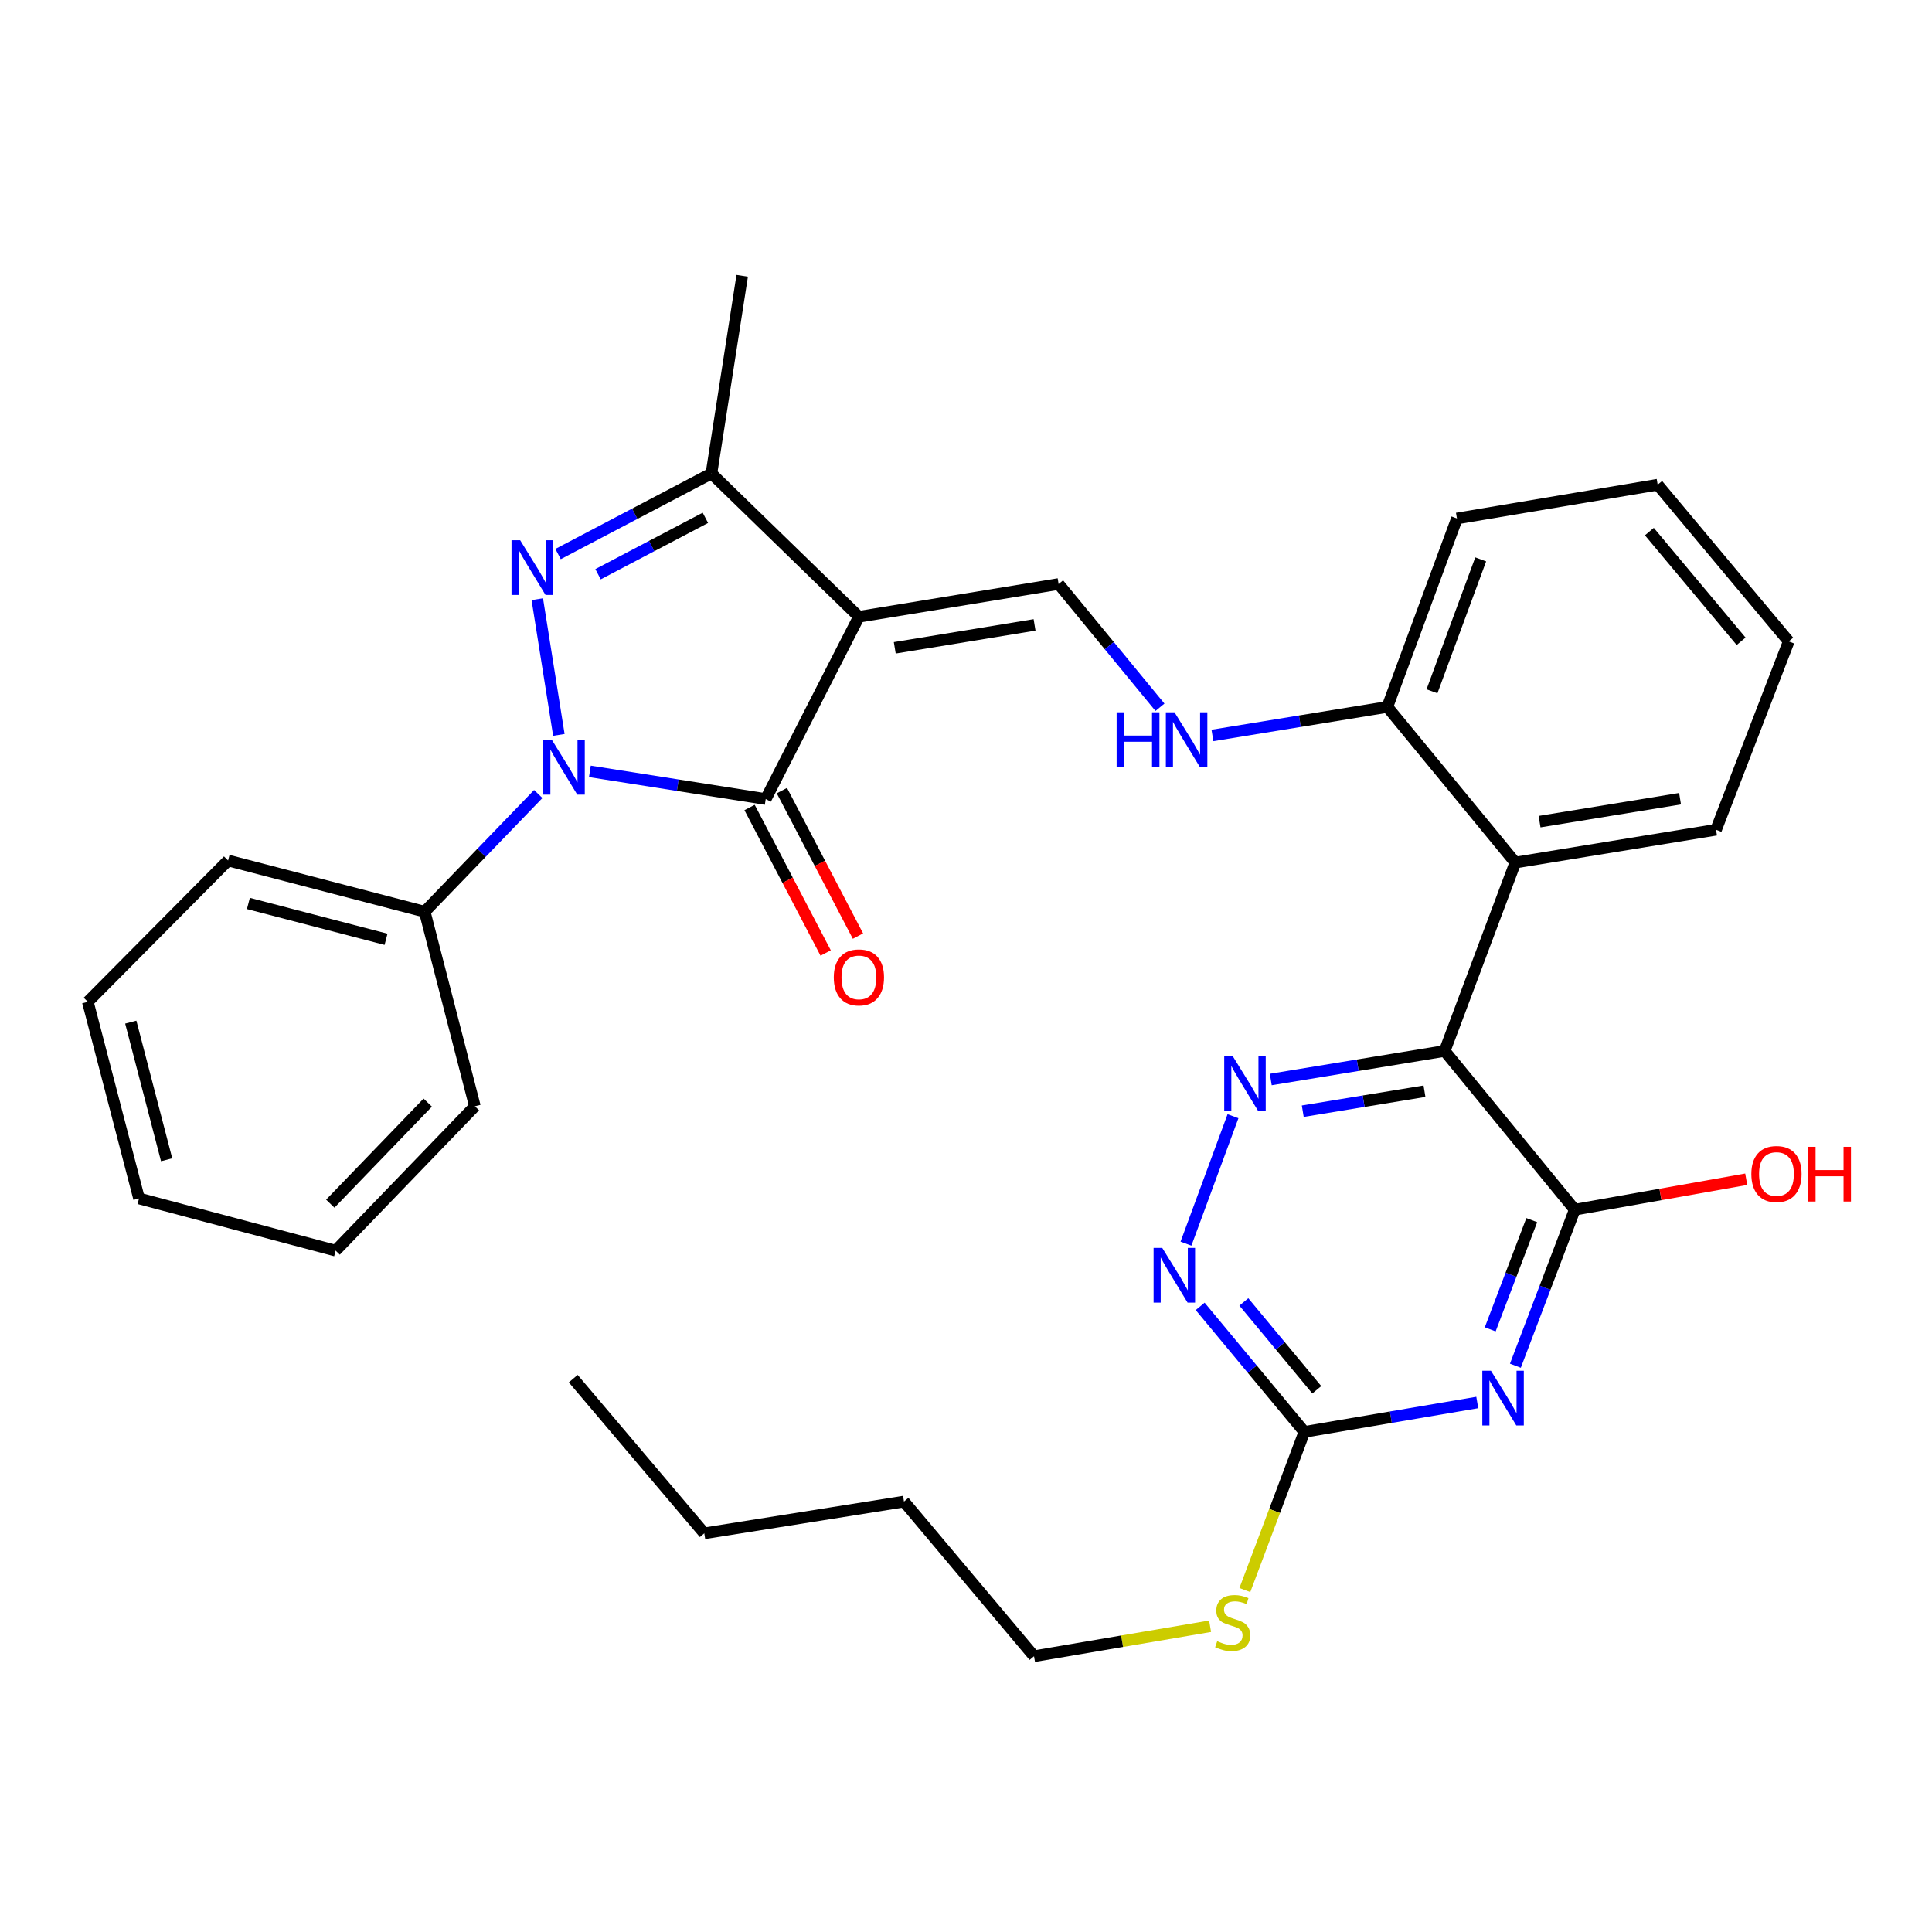 <?xml version='1.0' encoding='iso-8859-1'?>
<svg version='1.1' baseProfile='full'
              xmlns='http://www.w3.org/2000/svg'
                      xmlns:rdkit='http://www.rdkit.org/xml'
                      xmlns:xlink='http://www.w3.org/1999/xlink'
                  xml:space='preserve'
width='1000px' height='1000px' viewBox='0 0 1000 1000'>
<!-- END OF HEADER -->
<rect style='opacity:1.0;fill:#FFFFFF;stroke:none' width='1000' height='1000' x='0' y='0'> </rect>
<path class='bond-1' d='M 289.268,380.381 L 278.1,310.143' style='fill:none;fill-rule:evenodd;stroke:#0000FF;stroke-width:6px;stroke-linecap:butt;stroke-linejoin:miter;stroke-opacity:1' />
<path class='bond-2' d='M 305.318,399.265 L 350.829,406.429' style='fill:none;fill-rule:evenodd;stroke:#0000FF;stroke-width:6px;stroke-linecap:butt;stroke-linejoin:miter;stroke-opacity:1' />
<path class='bond-2' d='M 350.829,406.429 L 396.34,413.594' style='fill:none;fill-rule:evenodd;stroke:#000000;stroke-width:6px;stroke-linecap:butt;stroke-linejoin:miter;stroke-opacity:1' />
<path class='bond-14' d='M 278.6,410.981 L 249.214,441.439' style='fill:none;fill-rule:evenodd;stroke:#0000FF;stroke-width:6px;stroke-linecap:butt;stroke-linejoin:miter;stroke-opacity:1' />
<path class='bond-14' d='M 249.214,441.439 L 219.828,471.897' style='fill:none;fill-rule:evenodd;stroke:#000000;stroke-width:6px;stroke-linecap:butt;stroke-linejoin:miter;stroke-opacity:1' />
<path class='bond-0' d='M 444.569,319.232 L 396.34,413.594' style='fill:none;fill-rule:evenodd;stroke:#000000;stroke-width:6px;stroke-linecap:butt;stroke-linejoin:miter;stroke-opacity:1' />
<path class='bond-8' d='M 444.569,319.232 L 547.936,302.282' style='fill:none;fill-rule:evenodd;stroke:#000000;stroke-width:6px;stroke-linecap:butt;stroke-linejoin:miter;stroke-opacity:1' />
<path class='bond-8' d='M 463.128,335.309 L 535.484,323.444' style='fill:none;fill-rule:evenodd;stroke:#000000;stroke-width:6px;stroke-linecap:butt;stroke-linejoin:miter;stroke-opacity:1' />
<path class='bond-32' d='M 444.569,319.232 L 368.237,245.059' style='fill:none;fill-rule:evenodd;stroke:#000000;stroke-width:6px;stroke-linecap:butt;stroke-linejoin:miter;stroke-opacity:1' />
<path class='bond-5' d='M 288.859,286.772 L 328.548,265.915' style='fill:none;fill-rule:evenodd;stroke:#0000FF;stroke-width:6px;stroke-linecap:butt;stroke-linejoin:miter;stroke-opacity:1' />
<path class='bond-5' d='M 328.548,265.915 L 368.237,245.059' style='fill:none;fill-rule:evenodd;stroke:#000000;stroke-width:6px;stroke-linecap:butt;stroke-linejoin:miter;stroke-opacity:1' />
<path class='bond-5' d='M 309.543,297.217 L 337.325,282.618' style='fill:none;fill-rule:evenodd;stroke:#0000FF;stroke-width:6px;stroke-linecap:butt;stroke-linejoin:miter;stroke-opacity:1' />
<path class='bond-5' d='M 337.325,282.618 L 365.107,268.019' style='fill:none;fill-rule:evenodd;stroke:#000000;stroke-width:6px;stroke-linecap:butt;stroke-linejoin:miter;stroke-opacity:1' />
<path class='bond-15' d='M 387.98,417.966 L 407.67,455.617' style='fill:none;fill-rule:evenodd;stroke:#000000;stroke-width:6px;stroke-linecap:butt;stroke-linejoin:miter;stroke-opacity:1' />
<path class='bond-15' d='M 407.67,455.617 L 427.36,493.268' style='fill:none;fill-rule:evenodd;stroke:#FF0000;stroke-width:6px;stroke-linecap:butt;stroke-linejoin:miter;stroke-opacity:1' />
<path class='bond-15' d='M 404.7,409.222 L 424.39,446.873' style='fill:none;fill-rule:evenodd;stroke:#000000;stroke-width:6px;stroke-linecap:butt;stroke-linejoin:miter;stroke-opacity:1' />
<path class='bond-15' d='M 424.39,446.873 L 444.08,484.524' style='fill:none;fill-rule:evenodd;stroke:#FF0000;stroke-width:6px;stroke-linecap:butt;stroke-linejoin:miter;stroke-opacity:1' />
<path class='bond-3' d='M 747.75,543.973 L 784.333,446.456' style='fill:none;fill-rule:evenodd;stroke:#000000;stroke-width:6px;stroke-linecap:butt;stroke-linejoin:miter;stroke-opacity:1' />
<path class='bond-6' d='M 747.75,543.973 L 815.078,626.134' style='fill:none;fill-rule:evenodd;stroke:#000000;stroke-width:6px;stroke-linecap:butt;stroke-linejoin:miter;stroke-opacity:1' />
<path class='bond-7' d='M 747.75,543.973 L 702.751,551.362' style='fill:none;fill-rule:evenodd;stroke:#000000;stroke-width:6px;stroke-linecap:butt;stroke-linejoin:miter;stroke-opacity:1' />
<path class='bond-7' d='M 702.751,551.362 L 657.753,558.751' style='fill:none;fill-rule:evenodd;stroke:#0000FF;stroke-width:6px;stroke-linecap:butt;stroke-linejoin:miter;stroke-opacity:1' />
<path class='bond-7' d='M 737.308,564.809 L 705.808,569.981' style='fill:none;fill-rule:evenodd;stroke:#000000;stroke-width:6px;stroke-linecap:butt;stroke-linejoin:miter;stroke-opacity:1' />
<path class='bond-7' d='M 705.808,569.981 L 674.309,575.153' style='fill:none;fill-rule:evenodd;stroke:#0000FF;stroke-width:6px;stroke-linecap:butt;stroke-linejoin:miter;stroke-opacity:1' />
<path class='bond-4' d='M 784.359,706.893 L 799.719,666.513' style='fill:none;fill-rule:evenodd;stroke:#0000FF;stroke-width:6px;stroke-linecap:butt;stroke-linejoin:miter;stroke-opacity:1' />
<path class='bond-4' d='M 799.719,666.513 L 815.078,626.134' style='fill:none;fill-rule:evenodd;stroke:#000000;stroke-width:6px;stroke-linecap:butt;stroke-linejoin:miter;stroke-opacity:1' />
<path class='bond-4' d='M 771.332,688.071 L 782.083,659.805' style='fill:none;fill-rule:evenodd;stroke:#0000FF;stroke-width:6px;stroke-linecap:butt;stroke-linejoin:miter;stroke-opacity:1' />
<path class='bond-4' d='M 782.083,659.805 L 792.835,631.54' style='fill:none;fill-rule:evenodd;stroke:#000000;stroke-width:6px;stroke-linecap:butt;stroke-linejoin:miter;stroke-opacity:1' />
<path class='bond-35' d='M 764.633,725.931 L 719.886,733.538' style='fill:none;fill-rule:evenodd;stroke:#0000FF;stroke-width:6px;stroke-linecap:butt;stroke-linejoin:miter;stroke-opacity:1' />
<path class='bond-35' d='M 719.886,733.538 L 675.139,741.146' style='fill:none;fill-rule:evenodd;stroke:#000000;stroke-width:6px;stroke-linecap:butt;stroke-linejoin:miter;stroke-opacity:1' />
<path class='bond-18' d='M 368.237,245.059 L 384.16,142.752' style='fill:none;fill-rule:evenodd;stroke:#000000;stroke-width:6px;stroke-linecap:butt;stroke-linejoin:miter;stroke-opacity:1' />
<path class='bond-17' d='M 815.078,626.134 L 859.46,618.252' style='fill:none;fill-rule:evenodd;stroke:#000000;stroke-width:6px;stroke-linecap:butt;stroke-linejoin:miter;stroke-opacity:1' />
<path class='bond-17' d='M 859.46,618.252 L 903.841,610.37' style='fill:none;fill-rule:evenodd;stroke:#FF0000;stroke-width:6px;stroke-linecap:butt;stroke-linejoin:miter;stroke-opacity:1' />
<path class='bond-11' d='M 638.197,577.746 L 613.863,643.722' style='fill:none;fill-rule:evenodd;stroke:#0000FF;stroke-width:6px;stroke-linecap:butt;stroke-linejoin:miter;stroke-opacity:1' />
<path class='bond-12' d='M 547.936,302.282 L 574.166,334.182' style='fill:none;fill-rule:evenodd;stroke:#000000;stroke-width:6px;stroke-linecap:butt;stroke-linejoin:miter;stroke-opacity:1' />
<path class='bond-12' d='M 574.166,334.182 L 600.396,366.082' style='fill:none;fill-rule:evenodd;stroke:#0000FF;stroke-width:6px;stroke-linecap:butt;stroke-linejoin:miter;stroke-opacity:1' />
<path class='bond-9' d='M 784.333,446.456 L 718.085,365.91' style='fill:none;fill-rule:evenodd;stroke:#000000;stroke-width:6px;stroke-linecap:butt;stroke-linejoin:miter;stroke-opacity:1' />
<path class='bond-19' d='M 784.333,446.456 L 888.213,429.485' style='fill:none;fill-rule:evenodd;stroke:#000000;stroke-width:6px;stroke-linecap:butt;stroke-linejoin:miter;stroke-opacity:1' />
<path class='bond-19' d='M 796.873,425.289 L 869.589,413.41' style='fill:none;fill-rule:evenodd;stroke:#000000;stroke-width:6px;stroke-linecap:butt;stroke-linejoin:miter;stroke-opacity:1' />
<path class='bond-10' d='M 675.139,741.146 L 648.172,708.665' style='fill:none;fill-rule:evenodd;stroke:#000000;stroke-width:6px;stroke-linecap:butt;stroke-linejoin:miter;stroke-opacity:1' />
<path class='bond-10' d='M 648.172,708.665 L 621.206,676.185' style='fill:none;fill-rule:evenodd;stroke:#0000FF;stroke-width:6px;stroke-linecap:butt;stroke-linejoin:miter;stroke-opacity:1' />
<path class='bond-10' d='M 681.566,719.349 L 662.689,696.613' style='fill:none;fill-rule:evenodd;stroke:#000000;stroke-width:6px;stroke-linecap:butt;stroke-linejoin:miter;stroke-opacity:1' />
<path class='bond-10' d='M 662.689,696.613 L 643.813,673.876' style='fill:none;fill-rule:evenodd;stroke:#0000FF;stroke-width:6px;stroke-linecap:butt;stroke-linejoin:miter;stroke-opacity:1' />
<path class='bond-16' d='M 675.139,741.146 L 659.737,782.073' style='fill:none;fill-rule:evenodd;stroke:#000000;stroke-width:6px;stroke-linecap:butt;stroke-linejoin:miter;stroke-opacity:1' />
<path class='bond-16' d='M 659.737,782.073 L 644.336,822.999' style='fill:none;fill-rule:evenodd;stroke:#CCCC00;stroke-width:6px;stroke-linecap:butt;stroke-linejoin:miter;stroke-opacity:1' />
<path class='bond-13' d='M 627.556,380.669 L 672.82,373.29' style='fill:none;fill-rule:evenodd;stroke:#0000FF;stroke-width:6px;stroke-linecap:butt;stroke-linejoin:miter;stroke-opacity:1' />
<path class='bond-13' d='M 672.82,373.29 L 718.085,365.91' style='fill:none;fill-rule:evenodd;stroke:#000000;stroke-width:6px;stroke-linecap:butt;stroke-linejoin:miter;stroke-opacity:1' />
<path class='bond-20' d='M 718.085,365.91 L 754.113,268.361' style='fill:none;fill-rule:evenodd;stroke:#000000;stroke-width:6px;stroke-linecap:butt;stroke-linejoin:miter;stroke-opacity:1' />
<path class='bond-20' d='M 741.189,357.815 L 766.408,289.531' style='fill:none;fill-rule:evenodd;stroke:#000000;stroke-width:6px;stroke-linecap:butt;stroke-linejoin:miter;stroke-opacity:1' />
<path class='bond-21' d='M 219.828,471.897 L 118.055,445.398' style='fill:none;fill-rule:evenodd;stroke:#000000;stroke-width:6px;stroke-linecap:butt;stroke-linejoin:miter;stroke-opacity:1' />
<path class='bond-21' d='M 199.808,486.181 L 128.567,467.632' style='fill:none;fill-rule:evenodd;stroke:#000000;stroke-width:6px;stroke-linecap:butt;stroke-linejoin:miter;stroke-opacity:1' />
<path class='bond-22' d='M 219.828,471.897 L 245.793,572.601' style='fill:none;fill-rule:evenodd;stroke:#000000;stroke-width:6px;stroke-linecap:butt;stroke-linejoin:miter;stroke-opacity:1' />
<path class='bond-23' d='M 626.344,841.742 L 580.777,849.495' style='fill:none;fill-rule:evenodd;stroke:#CCCC00;stroke-width:6px;stroke-linecap:butt;stroke-linejoin:miter;stroke-opacity:1' />
<path class='bond-23' d='M 580.777,849.495 L 535.21,857.248' style='fill:none;fill-rule:evenodd;stroke:#000000;stroke-width:6px;stroke-linecap:butt;stroke-linejoin:miter;stroke-opacity:1' />
<path class='bond-34' d='M 888.213,429.485 L 925.845,331.979' style='fill:none;fill-rule:evenodd;stroke:#000000;stroke-width:6px;stroke-linecap:butt;stroke-linejoin:miter;stroke-opacity:1' />
<path class='bond-30' d='M 754.113,268.361 L 858.003,250.877' style='fill:none;fill-rule:evenodd;stroke:#000000;stroke-width:6px;stroke-linecap:butt;stroke-linejoin:miter;stroke-opacity:1' />
<path class='bond-28' d='M 118.055,445.398 L 45.455,518.543' style='fill:none;fill-rule:evenodd;stroke:#000000;stroke-width:6px;stroke-linecap:butt;stroke-linejoin:miter;stroke-opacity:1' />
<path class='bond-29' d='M 245.793,572.601 L 173.727,647.329' style='fill:none;fill-rule:evenodd;stroke:#000000;stroke-width:6px;stroke-linecap:butt;stroke-linejoin:miter;stroke-opacity:1' />
<path class='bond-29' d='M 221.401,570.712 L 170.955,623.022' style='fill:none;fill-rule:evenodd;stroke:#000000;stroke-width:6px;stroke-linecap:butt;stroke-linejoin:miter;stroke-opacity:1' />
<path class='bond-24' d='M 535.21,857.248 L 467.903,777.205' style='fill:none;fill-rule:evenodd;stroke:#000000;stroke-width:6px;stroke-linecap:butt;stroke-linejoin:miter;stroke-opacity:1' />
<path class='bond-25' d='M 467.903,777.205 L 364.537,793.642' style='fill:none;fill-rule:evenodd;stroke:#000000;stroke-width:6px;stroke-linecap:butt;stroke-linejoin:miter;stroke-opacity:1' />
<path class='bond-27' d='M 364.537,793.642 L 296.706,713.588' style='fill:none;fill-rule:evenodd;stroke:#000000;stroke-width:6px;stroke-linecap:butt;stroke-linejoin:miter;stroke-opacity:1' />
<path class='bond-26' d='M 925.845,331.979 L 858.003,250.877' style='fill:none;fill-rule:evenodd;stroke:#000000;stroke-width:6px;stroke-linecap:butt;stroke-linejoin:miter;stroke-opacity:1' />
<path class='bond-26' d='M 901.196,331.92 L 853.707,275.148' style='fill:none;fill-rule:evenodd;stroke:#000000;stroke-width:6px;stroke-linecap:butt;stroke-linejoin:miter;stroke-opacity:1' />
<path class='bond-33' d='M 45.455,518.543 L 71.964,620.316' style='fill:none;fill-rule:evenodd;stroke:#000000;stroke-width:6px;stroke-linecap:butt;stroke-linejoin:miter;stroke-opacity:1' />
<path class='bond-33' d='M 67.69,529.053 L 86.247,600.294' style='fill:none;fill-rule:evenodd;stroke:#000000;stroke-width:6px;stroke-linecap:butt;stroke-linejoin:miter;stroke-opacity:1' />
<path class='bond-31' d='M 173.727,647.329 L 71.964,620.316' style='fill:none;fill-rule:evenodd;stroke:#000000;stroke-width:6px;stroke-linecap:butt;stroke-linejoin:miter;stroke-opacity:1' />
<path  class='atom-0' d='M 285.676 382.998
L 294.956 397.998
Q 295.876 399.478, 297.356 402.158
Q 298.836 404.838, 298.916 404.998
L 298.916 382.998
L 302.676 382.998
L 302.676 411.318
L 298.796 411.318
L 288.836 394.918
Q 287.676 392.998, 286.436 390.798
Q 285.236 388.598, 284.876 387.918
L 284.876 411.318
L 281.196 411.318
L 281.196 382.998
L 285.676 382.998
' fill='#0000FF'/>
<path  class='atom-2' d='M 269.24 279.632
L 278.52 294.632
Q 279.44 296.112, 280.92 298.792
Q 282.4 301.472, 282.48 301.632
L 282.48 279.632
L 286.24 279.632
L 286.24 307.952
L 282.36 307.952
L 272.4 291.552
Q 271.24 289.632, 270 287.432
Q 268.8 285.232, 268.44 284.552
L 268.44 307.952
L 264.76 307.952
L 264.76 279.632
L 269.24 279.632
' fill='#0000FF'/>
<path  class='atom-5' d='M 771.721 709.502
L 781.001 724.502
Q 781.921 725.982, 783.401 728.662
Q 784.881 731.342, 784.961 731.502
L 784.961 709.502
L 788.721 709.502
L 788.721 737.822
L 784.841 737.822
L 774.881 721.422
Q 773.721 719.502, 772.481 717.302
Q 771.281 715.102, 770.921 714.422
L 770.921 737.822
L 767.241 737.822
L 767.241 709.502
L 771.721 709.502
' fill='#0000FF'/>
<path  class='atom-8' d='M 638.134 546.784
L 647.414 561.784
Q 648.334 563.264, 649.814 565.944
Q 651.294 568.624, 651.374 568.784
L 651.374 546.784
L 655.134 546.784
L 655.134 575.104
L 651.254 575.104
L 641.294 558.704
Q 640.134 556.784, 638.894 554.584
Q 637.694 552.384, 637.334 551.704
L 637.334 575.104
L 633.654 575.104
L 633.654 546.784
L 638.134 546.784
' fill='#0000FF'/>
<path  class='atom-12' d='M 601.572 645.916
L 610.852 660.916
Q 611.772 662.396, 613.252 665.076
Q 614.732 667.756, 614.812 667.916
L 614.812 645.916
L 618.572 645.916
L 618.572 674.236
L 614.692 674.236
L 604.732 657.836
Q 603.572 655.916, 602.332 653.716
Q 601.132 651.516, 600.772 650.836
L 600.772 674.236
L 597.092 674.236
L 597.092 645.916
L 601.572 645.916
' fill='#0000FF'/>
<path  class='atom-13' d='M 577.964 368.689
L 581.804 368.689
L 581.804 380.729
L 596.284 380.729
L 596.284 368.689
L 600.124 368.689
L 600.124 397.009
L 596.284 397.009
L 596.284 383.929
L 581.804 383.929
L 581.804 397.009
L 577.964 397.009
L 577.964 368.689
' fill='#0000FF'/>
<path  class='atom-13' d='M 607.924 368.689
L 617.204 383.689
Q 618.124 385.169, 619.604 387.849
Q 621.084 390.529, 621.164 390.689
L 621.164 368.689
L 624.924 368.689
L 624.924 397.009
L 621.044 397.009
L 611.084 380.609
Q 609.924 378.689, 608.684 376.489
Q 607.484 374.289, 607.124 373.609
L 607.124 397.009
L 603.444 397.009
L 603.444 368.689
L 607.924 368.689
' fill='#0000FF'/>
<path  class='atom-16' d='M 431.569 505.898
Q 431.569 499.098, 434.929 495.298
Q 438.289 491.498, 444.569 491.498
Q 450.849 491.498, 454.209 495.298
Q 457.569 499.098, 457.569 505.898
Q 457.569 512.778, 454.169 516.698
Q 450.769 520.578, 444.569 520.578
Q 438.329 520.578, 434.929 516.698
Q 431.569 512.818, 431.569 505.898
M 444.569 517.378
Q 448.889 517.378, 451.209 514.498
Q 453.569 511.578, 453.569 505.898
Q 453.569 500.338, 451.209 497.538
Q 448.889 494.698, 444.569 494.698
Q 440.249 494.698, 437.889 497.498
Q 435.569 500.298, 435.569 505.898
Q 435.569 511.618, 437.889 514.498
Q 440.249 517.378, 444.569 517.378
' fill='#FF0000'/>
<path  class='atom-17' d='M 630.031 849.473
Q 630.351 849.593, 631.671 850.153
Q 632.991 850.713, 634.431 851.073
Q 635.911 851.393, 637.351 851.393
Q 640.031 851.393, 641.591 850.113
Q 643.151 848.793, 643.151 846.513
Q 643.151 844.953, 642.351 843.993
Q 641.591 843.033, 640.391 842.513
Q 639.191 841.993, 637.191 841.393
Q 634.671 840.633, 633.151 839.913
Q 631.671 839.193, 630.591 837.673
Q 629.551 836.153, 629.551 833.593
Q 629.551 830.033, 631.951 827.833
Q 634.391 825.633, 639.191 825.633
Q 642.471 825.633, 646.191 827.193
L 645.271 830.273
Q 641.871 828.873, 639.311 828.873
Q 636.551 828.873, 635.031 830.033
Q 633.511 831.153, 633.551 833.113
Q 633.551 834.633, 634.311 835.553
Q 635.111 836.473, 636.231 836.993
Q 637.391 837.513, 639.311 838.113
Q 641.871 838.913, 643.391 839.713
Q 644.911 840.513, 645.991 842.153
Q 647.111 843.753, 647.111 846.513
Q 647.111 850.433, 644.471 852.553
Q 641.871 854.633, 637.511 854.633
Q 634.991 854.633, 633.071 854.073
Q 631.191 853.553, 628.951 852.633
L 630.031 849.473
' fill='#CCCC00'/>
<path  class='atom-18' d='M 906.492 607.671
Q 906.492 600.871, 909.852 597.071
Q 913.212 593.271, 919.492 593.271
Q 925.772 593.271, 929.132 597.071
Q 932.492 600.871, 932.492 607.671
Q 932.492 614.551, 929.092 618.471
Q 925.692 622.351, 919.492 622.351
Q 913.252 622.351, 909.852 618.471
Q 906.492 614.591, 906.492 607.671
M 919.492 619.151
Q 923.812 619.151, 926.132 616.271
Q 928.492 613.351, 928.492 607.671
Q 928.492 602.111, 926.132 599.311
Q 923.812 596.471, 919.492 596.471
Q 915.172 596.471, 912.812 599.271
Q 910.492 602.071, 910.492 607.671
Q 910.492 613.391, 912.812 616.271
Q 915.172 619.151, 919.492 619.151
' fill='#FF0000'/>
<path  class='atom-18' d='M 935.892 593.591
L 939.732 593.591
L 939.732 605.631
L 954.212 605.631
L 954.212 593.591
L 958.052 593.591
L 958.052 621.911
L 954.212 621.911
L 954.212 608.831
L 939.732 608.831
L 939.732 621.911
L 935.892 621.911
L 935.892 593.591
' fill='#FF0000'/>
</svg>
